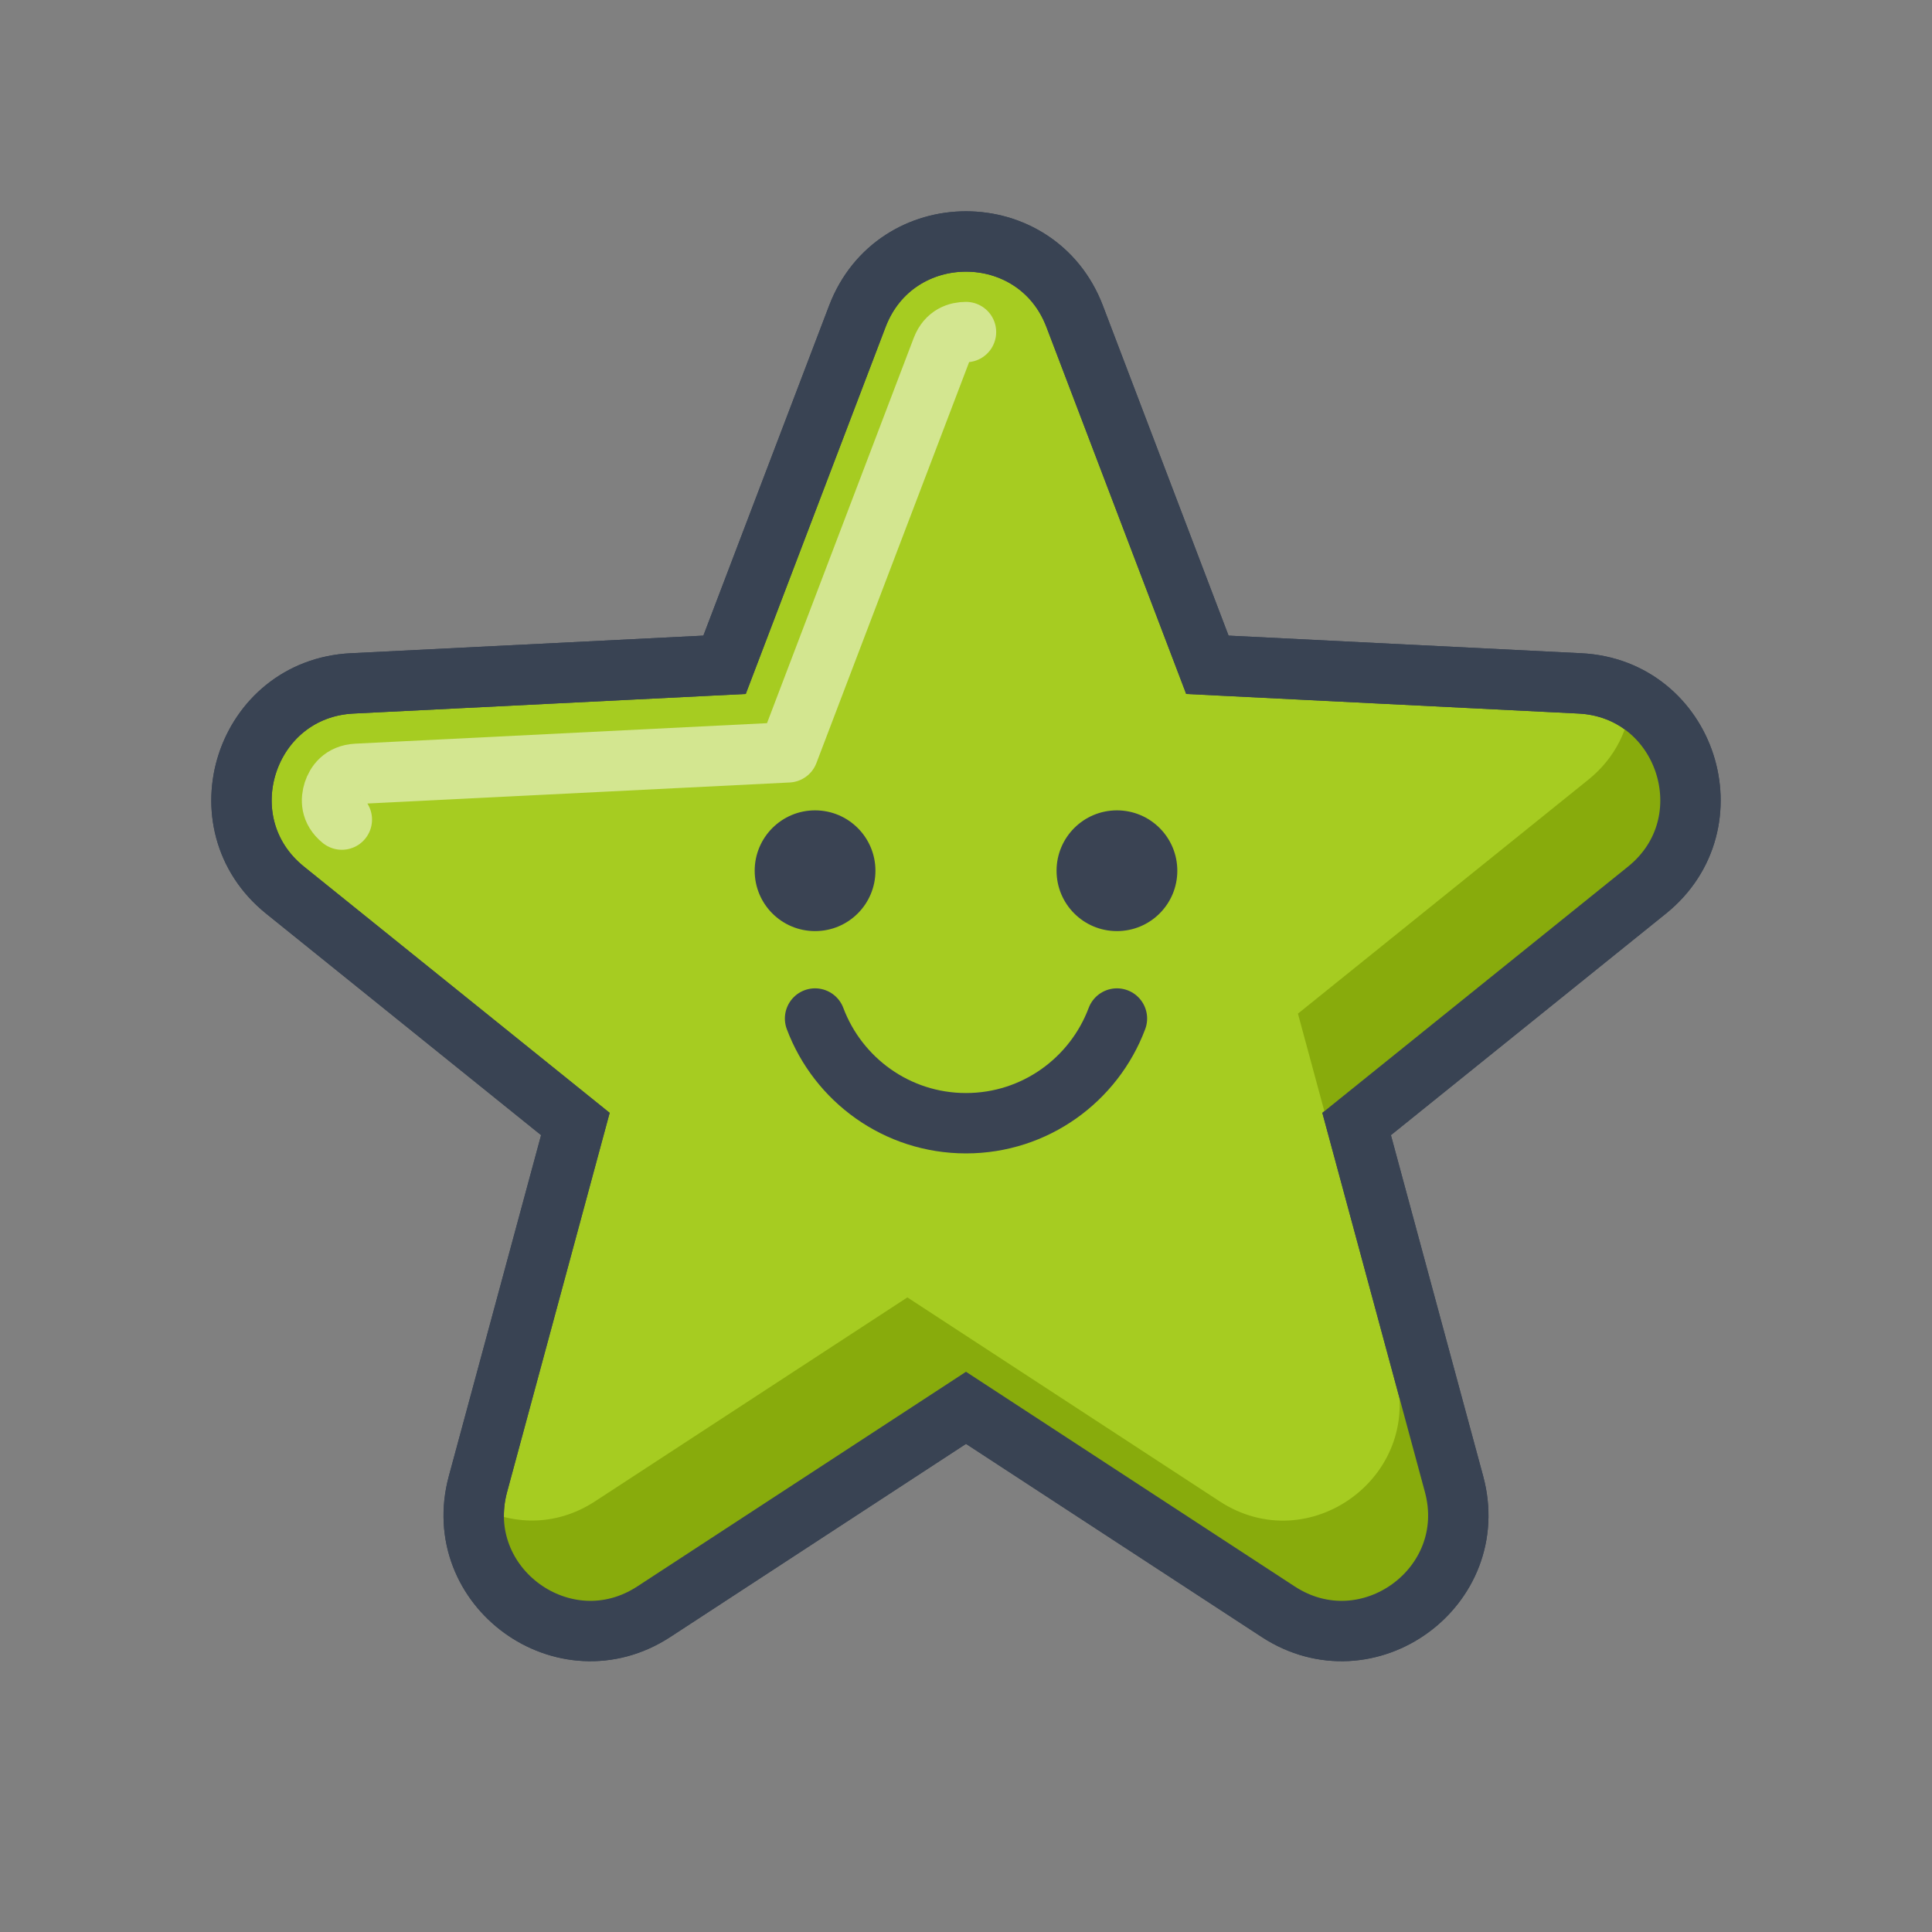 <?xml version="1.0" encoding="UTF-8"?>
<svg width="32px" height="32px" viewBox="0 0 32 32" version="1.1" xmlns="http://www.w3.org/2000/svg" xmlns:xlink="http://www.w3.org/1999/xlink">
    <rect x="0" y="0" width="32" height="32" fill="#808080" stroke="none"/>
    <!-- Generator: Sketch 43.2 (39069) - http://www.bohemiancoding.com/sketch -->
    <title>Rating/rating-goodStar-active-sm</title>
    <desc>Created with Sketch.</desc>
    <defs></defs>
    <g id="Symbols" stroke="none" stroke-width="1" fill="none" fill-rule="evenodd">
        <g id="Rating/rating-goodStar-active-sm">
            <g id="rating-goodStar-active" transform="translate(4, 4)">
                <path d="M13.8,1.24 L15.998,7.011 L22.167,7.319 C23.934,7.407 24.657,9.632 23.279,10.743 L18.47,14.617 L20.083,20.579 C20.546,22.287 18.653,23.662 17.171,22.695 L12,19.318 L6.829,22.695 C5.347,23.662 3.454,22.287 3.917,20.579 L5.53,14.617 L0.721,10.743 C-0.658,9.632 0.065,7.407 1.833,7.319 L8.001,7.011 L10.2,1.24 C10.83,-0.414 13.17,-0.414 13.8,1.24" id="Fill-1" fill="#A6CC21"></path>
                <path d="M13.8,1.24 L15.998,7.011 L22.167,7.319 C23.934,7.407 24.657,9.632 23.279,10.743 L18.47,14.617 L20.083,20.579 C20.546,22.287 18.653,23.662 17.171,22.695 L12,19.318 L6.829,22.695 C5.347,23.662 3.454,22.287 3.917,20.579 L5.53,14.617 L0.721,10.743 C-0.658,9.632 0.065,7.407 1.833,7.319 L8.001,7.011 L10.2,1.24 C10.83,-0.414 13.17,-0.414 13.8,1.24 L13.8,1.24 Z" id="Stroke-3" stroke="#394353"></path>
                <path d="M1.662,9.575 C1.473,9.423 1.483,9.239 1.524,9.111 C1.566,8.984 1.666,8.83 1.908,8.817 L9.055,8.461 L11.602,1.774 C11.689,1.548 11.866,1.5 12,1.5" id="Stroke-5" stroke="#FFFFFF" opacity="0.5" stroke-linecap="round" stroke-linejoin="round"></path>
                <path d="M23.02,7.561 C22.986,8.056 22.764,8.546 22.308,8.914 L17.498,12.789 L19.112,18.75 C19.574,20.458 17.681,21.834 16.2,20.866 L11.029,17.489 L5.857,20.866 C5.189,21.303 4.438,21.259 3.856,20.926 C3.716,22.465 5.449,23.595 6.829,22.695 L12,19.318 L17.171,22.695 C18.653,23.662 20.546,22.287 20.083,20.579 L18.47,14.617 L23.279,10.743 C24.407,9.834 24.127,8.181 23.02,7.561" id="Fill-7" fill="#88AB0C"></path>
                <path d="M10.5,10.422 C10.5,10.975 10.053,11.422 9.5,11.422 C8.947,11.422 8.5,10.975 8.5,10.422 C8.5,9.87 8.947,9.422 9.5,9.422 C10.053,9.422 10.5,9.87 10.5,10.422" id="Fill-9" fill="#3A4353"></path>
                <path d="M15.5,10.422 C15.5,10.975 15.053,11.422 14.5,11.422 C13.947,11.422 13.5,10.975 13.5,10.422 C13.5,9.87 13.947,9.422 14.5,9.422 C15.053,9.422 15.5,9.87 15.5,10.422" id="Fill-11" fill="#3A4353"></path>
                <path d="M13.8,1.24 L15.998,7.011 L22.167,7.319 C23.934,7.407 24.657,9.632 23.279,10.743 L18.47,14.617 L20.083,20.579 C20.546,22.287 18.653,23.662 17.171,22.695 L12,19.318 L6.829,22.695 C5.347,23.662 3.454,22.287 3.917,20.579 L5.53,14.617 L0.721,10.743 C-0.658,9.632 0.065,7.407 1.833,7.319 L8.001,7.011 L10.2,1.24 C10.83,-0.414 13.17,-0.414 13.8,1.24 L13.8,1.24 Z" id="Stroke-13" stroke="#394353"></path>
                <path d="M9.5,12.87 C9.88,13.882 10.855,14.604 12,14.604 C13.145,14.604 14.12,13.882 14.5,12.87" id="Stroke-15" stroke="#3A4353" stroke-linecap="round" stroke-linejoin="round"></path>
            </g>
        </g>
    </g>
</svg>
